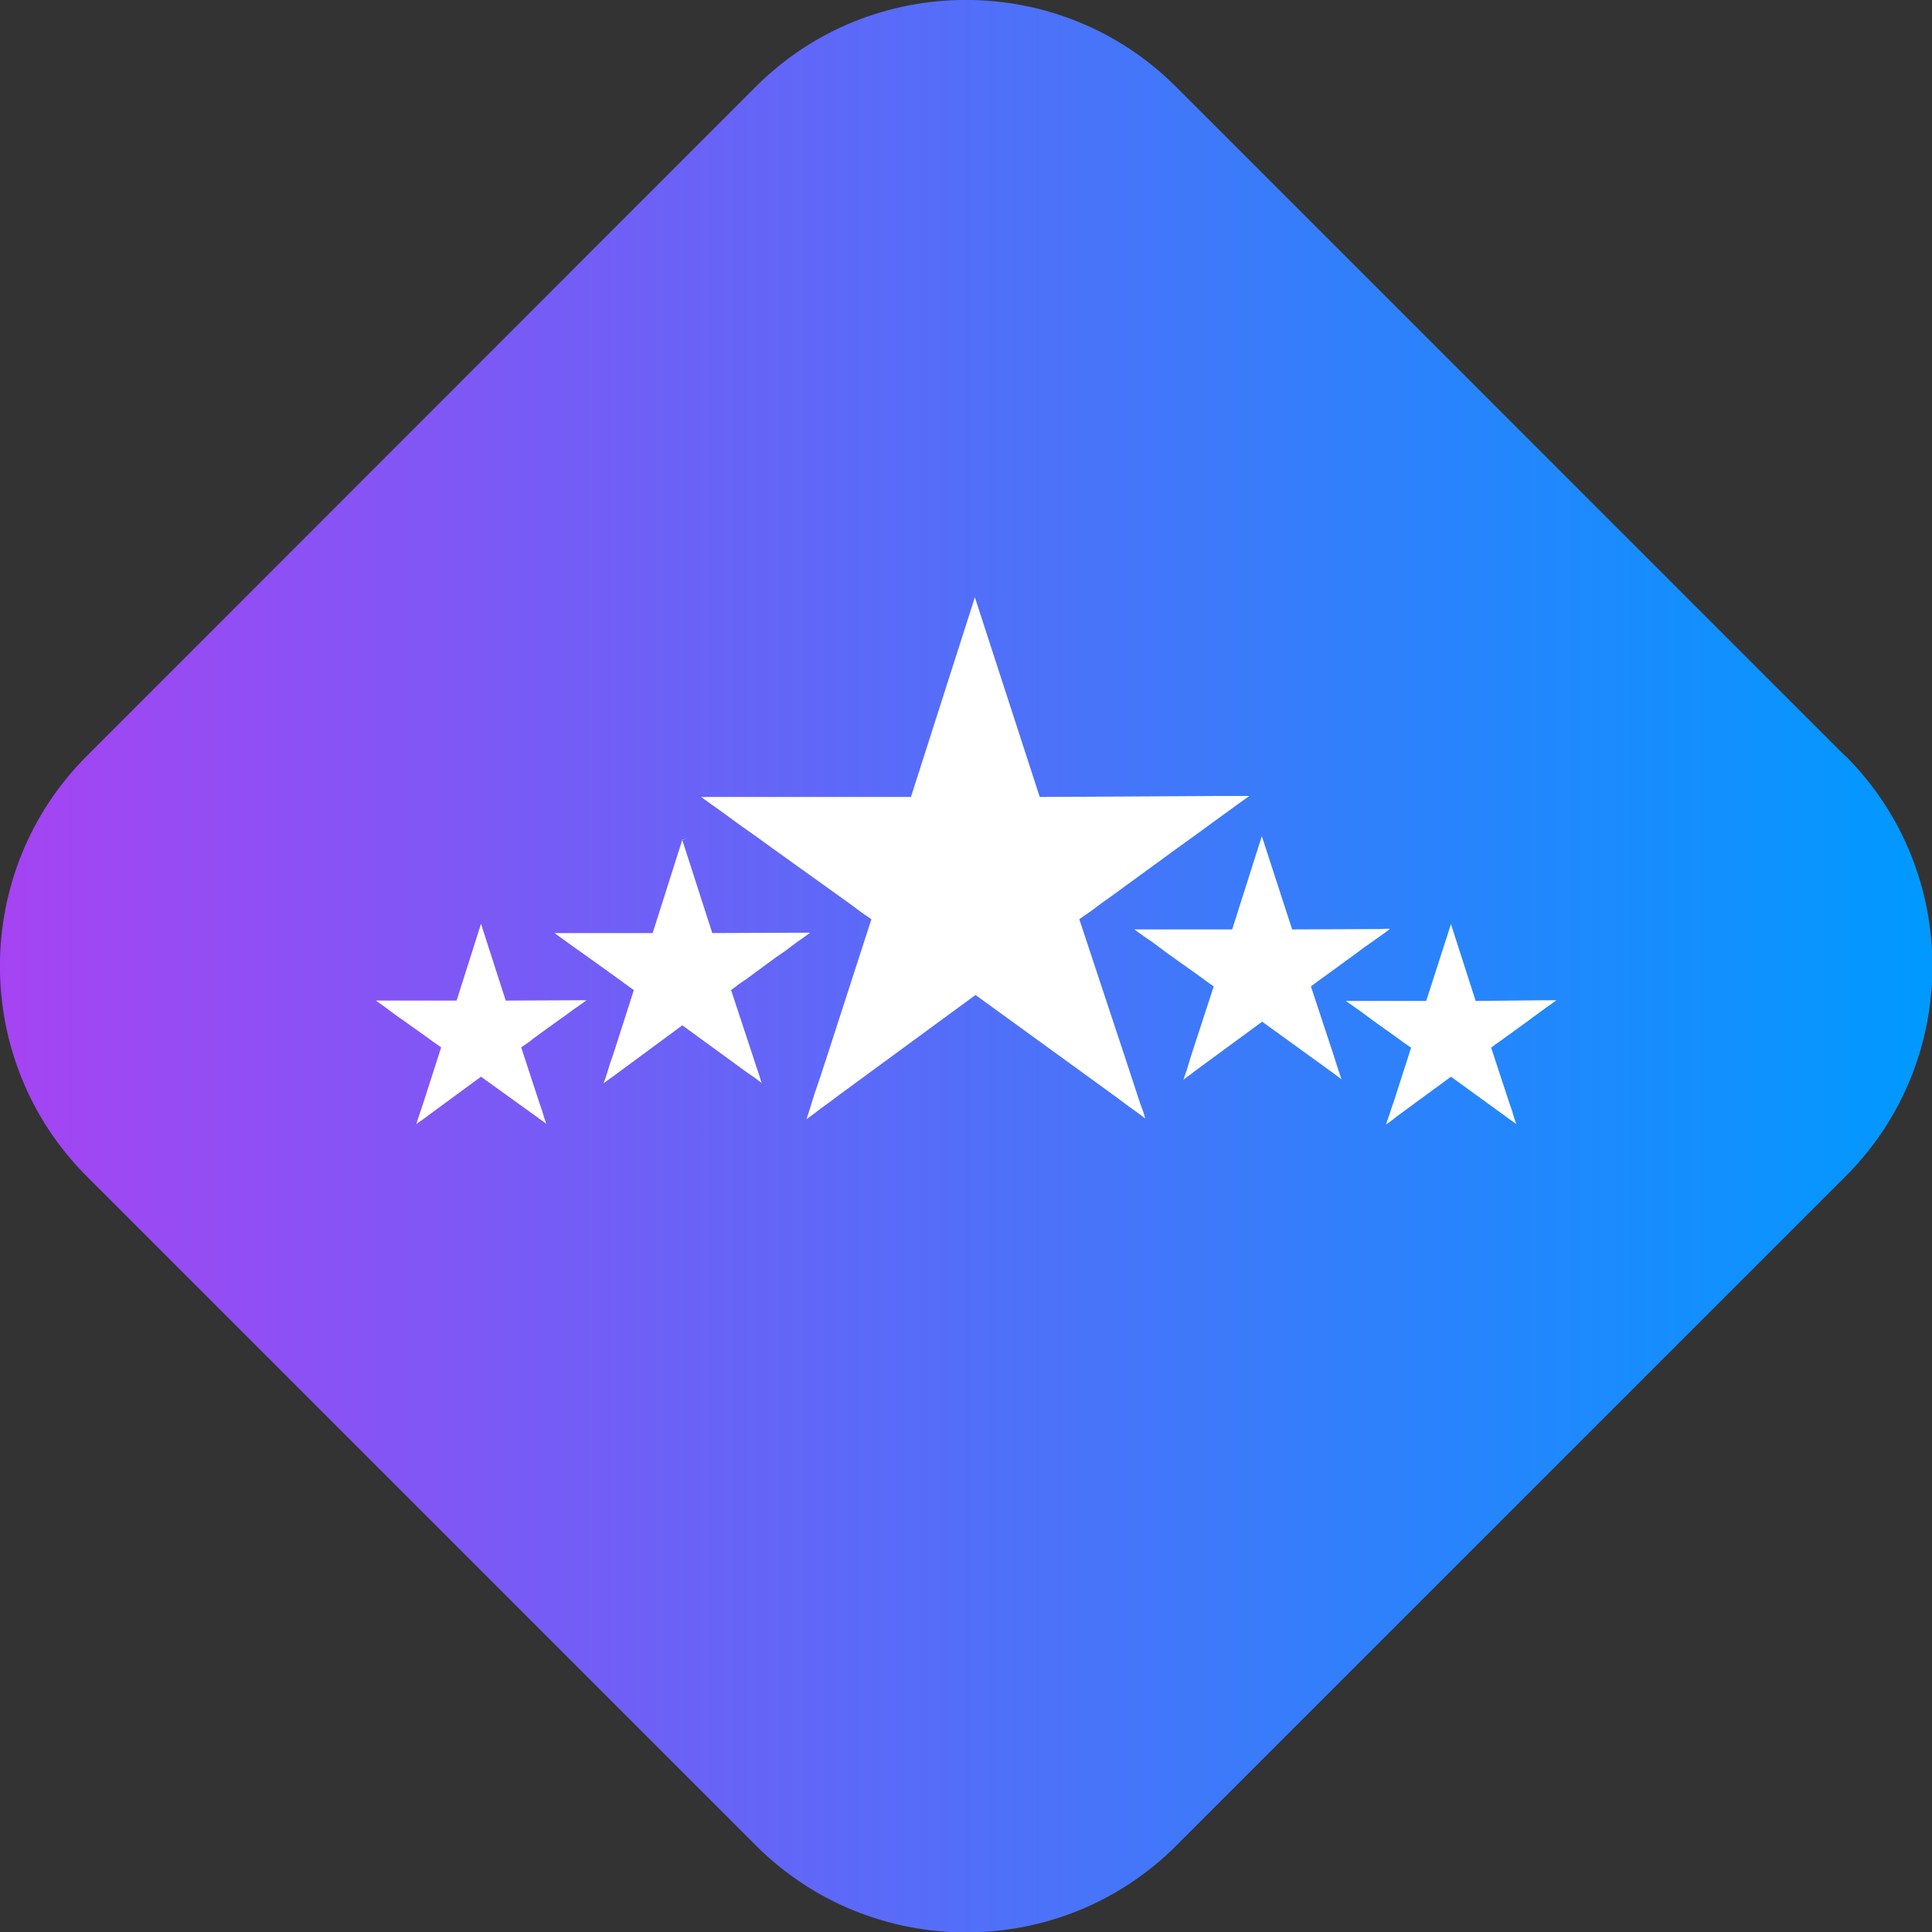 <svg width="80" height="80" viewBox="0 0 80 80" fill="none" xmlns="http://www.w3.org/2000/svg">
<rect x="0" y="0" width="80" height="80" fill="#333333" stroke="none"/>
<g clip-path="url(#clip0_6883_3265)">
<path d="M76.412 31.31L59.523 14.42L48.691 3.588C43.902 -1.2 36.085 -1.2 31.297 3.588L3.588 31.31C-1.2 36.099 -1.2 43.916 3.588 48.704L31.31 76.426C36.099 81.214 43.916 81.214 48.704 76.426L58.786 66.344L76.426 48.704C81.215 43.916 81.215 36.099 76.426 31.31H76.412Z" fill="url(#paint0_linear_6883_3265)"/>
<path d="M62.7 46.303L62.604 45.975L62.495 45.661L61.745 43.383L61.922 43.247L62.1 43.124L62.25 43.015L63.286 42.264L63.559 42.06L63.969 41.76L64.241 41.569L64.446 41.419H64.282H64.078H63.873L61.104 41.446L60.081 38.267L60.258 38.199L60.081 38.267L59.057 41.446H56.397H56.179H55.974H55.728L56.056 41.678L56.329 41.869L56.588 42.06L56.861 42.264L57.952 43.042L58.116 43.165L58.293 43.288L58.43 43.383L57.734 45.552L57.625 45.866L57.529 46.166L57.447 46.398L57.393 46.562L57.529 46.466L57.611 46.412L57.761 46.289L57.925 46.166L60.081 44.584L62.318 46.207L62.482 46.33L62.659 46.453L62.714 46.494L62.782 46.548L62.754 46.453L62.7 46.303Z" fill="white"/>
<path d="M55.442 44.379L55.319 43.997L55.197 43.615L54.282 40.845L54.501 40.681L54.705 40.531L54.896 40.395L56.151 39.481L56.479 39.235L56.984 38.881L57.311 38.649L57.557 38.458H57.366L57.12 38.471H56.861L53.505 38.485L52.25 34.624L52.482 34.556L52.25 34.624L51.022 38.485H47.789H47.529H47.284H46.97L47.366 38.772L47.707 39.003L48.02 39.235L48.348 39.481L49.671 40.422L49.876 40.572L50.081 40.722L50.258 40.845L49.398 43.478L49.276 43.86L49.166 44.228L49.071 44.515L49.003 44.706L49.166 44.583L49.262 44.515L49.439 44.379L49.644 44.228L52.263 42.305L54.978 44.269L55.183 44.419L55.388 44.569L55.456 44.624L55.551 44.692L55.51 44.583L55.442 44.379Z" fill="white"/>
<path d="M47.202 45.661L46.929 44.829L46.656 43.997L44.691 38.062L45.182 37.721L45.619 37.394L46.042 37.094L48.716 35.143L49.439 34.624L50.503 33.847L51.199 33.342L51.731 32.96H51.322H50.789H50.244L43.054 33.001L40.367 24.733L40.858 24.57L40.367 24.733L37.72 33.001H30.776H30.23H29.684H29.03L29.889 33.615L30.599 34.133L31.294 34.624L31.99 35.129L34.828 37.162L35.264 37.476L35.701 37.803L36.083 38.062L34.255 43.71L33.982 44.542L33.723 45.306L33.532 45.92L33.395 46.343L33.75 46.084L33.941 45.934L34.337 45.648L34.773 45.32L40.394 41.2L46.206 45.416L46.642 45.743L47.079 46.057L47.229 46.166L47.42 46.316L47.352 46.071L47.202 45.661Z" fill="white"/>
<path d="M31.445 44.543L31.309 44.147L31.186 43.765L30.272 40.996L30.49 40.832L30.695 40.682L30.899 40.546L32.141 39.632L32.482 39.4L32.973 39.031L33.301 38.799L33.546 38.622H33.355H33.11H32.85L29.494 38.636L28.253 34.788L28.471 34.706L28.253 34.775L27.025 38.636H23.778H23.519H23.273H22.96L23.355 38.922L23.696 39.168L24.024 39.4L24.351 39.632L25.661 40.573L25.865 40.723L26.07 40.873L26.247 40.996L25.402 43.629L25.265 44.024L25.156 44.379L25.061 44.666L24.992 44.857L25.156 44.734L25.252 44.666L25.442 44.529L25.647 44.379L28.253 42.456L30.968 44.434L31.172 44.57L31.377 44.72L31.445 44.775L31.541 44.843L31.5 44.734L31.445 44.543Z" fill="white"/>
<path d="M22.537 46.289L22.441 45.975L22.332 45.661L21.582 43.37L21.759 43.247L21.936 43.124L22.087 43.001L23.123 42.251L23.396 42.06L23.805 41.76L24.078 41.569L24.283 41.419H24.119H23.915H23.71L20.941 41.432L19.917 38.254L20.108 38.199L19.917 38.254L18.908 41.432H16.234H16.015H15.811H15.565L15.893 41.664L16.166 41.869L16.425 42.06L16.698 42.251L17.789 43.028L17.953 43.151L18.13 43.274L18.267 43.37L17.571 45.539L17.462 45.866L17.366 46.153L17.284 46.398L17.243 46.548L17.366 46.453L17.448 46.398L17.598 46.289L17.762 46.166L19.917 44.584L22.155 46.194L22.318 46.316L22.496 46.439L22.55 46.48L22.619 46.535L22.591 46.453L22.537 46.289Z" fill="white"/>
</g>
<defs>
<linearGradient id="paint0_linear_6883_3265" x1="79.752" y1="34.748" x2="-0.269" y2="34.748" gradientUnits="userSpaceOnUse">
<stop stop-color="#0099FF"/>
<stop offset="1" stop-color="#A643F2"/>
</linearGradient>
<clipPath id="clip0_6883_3265">
<rect width="80" height="80" fill="white"/>
</clipPath>
</defs>
</svg>
